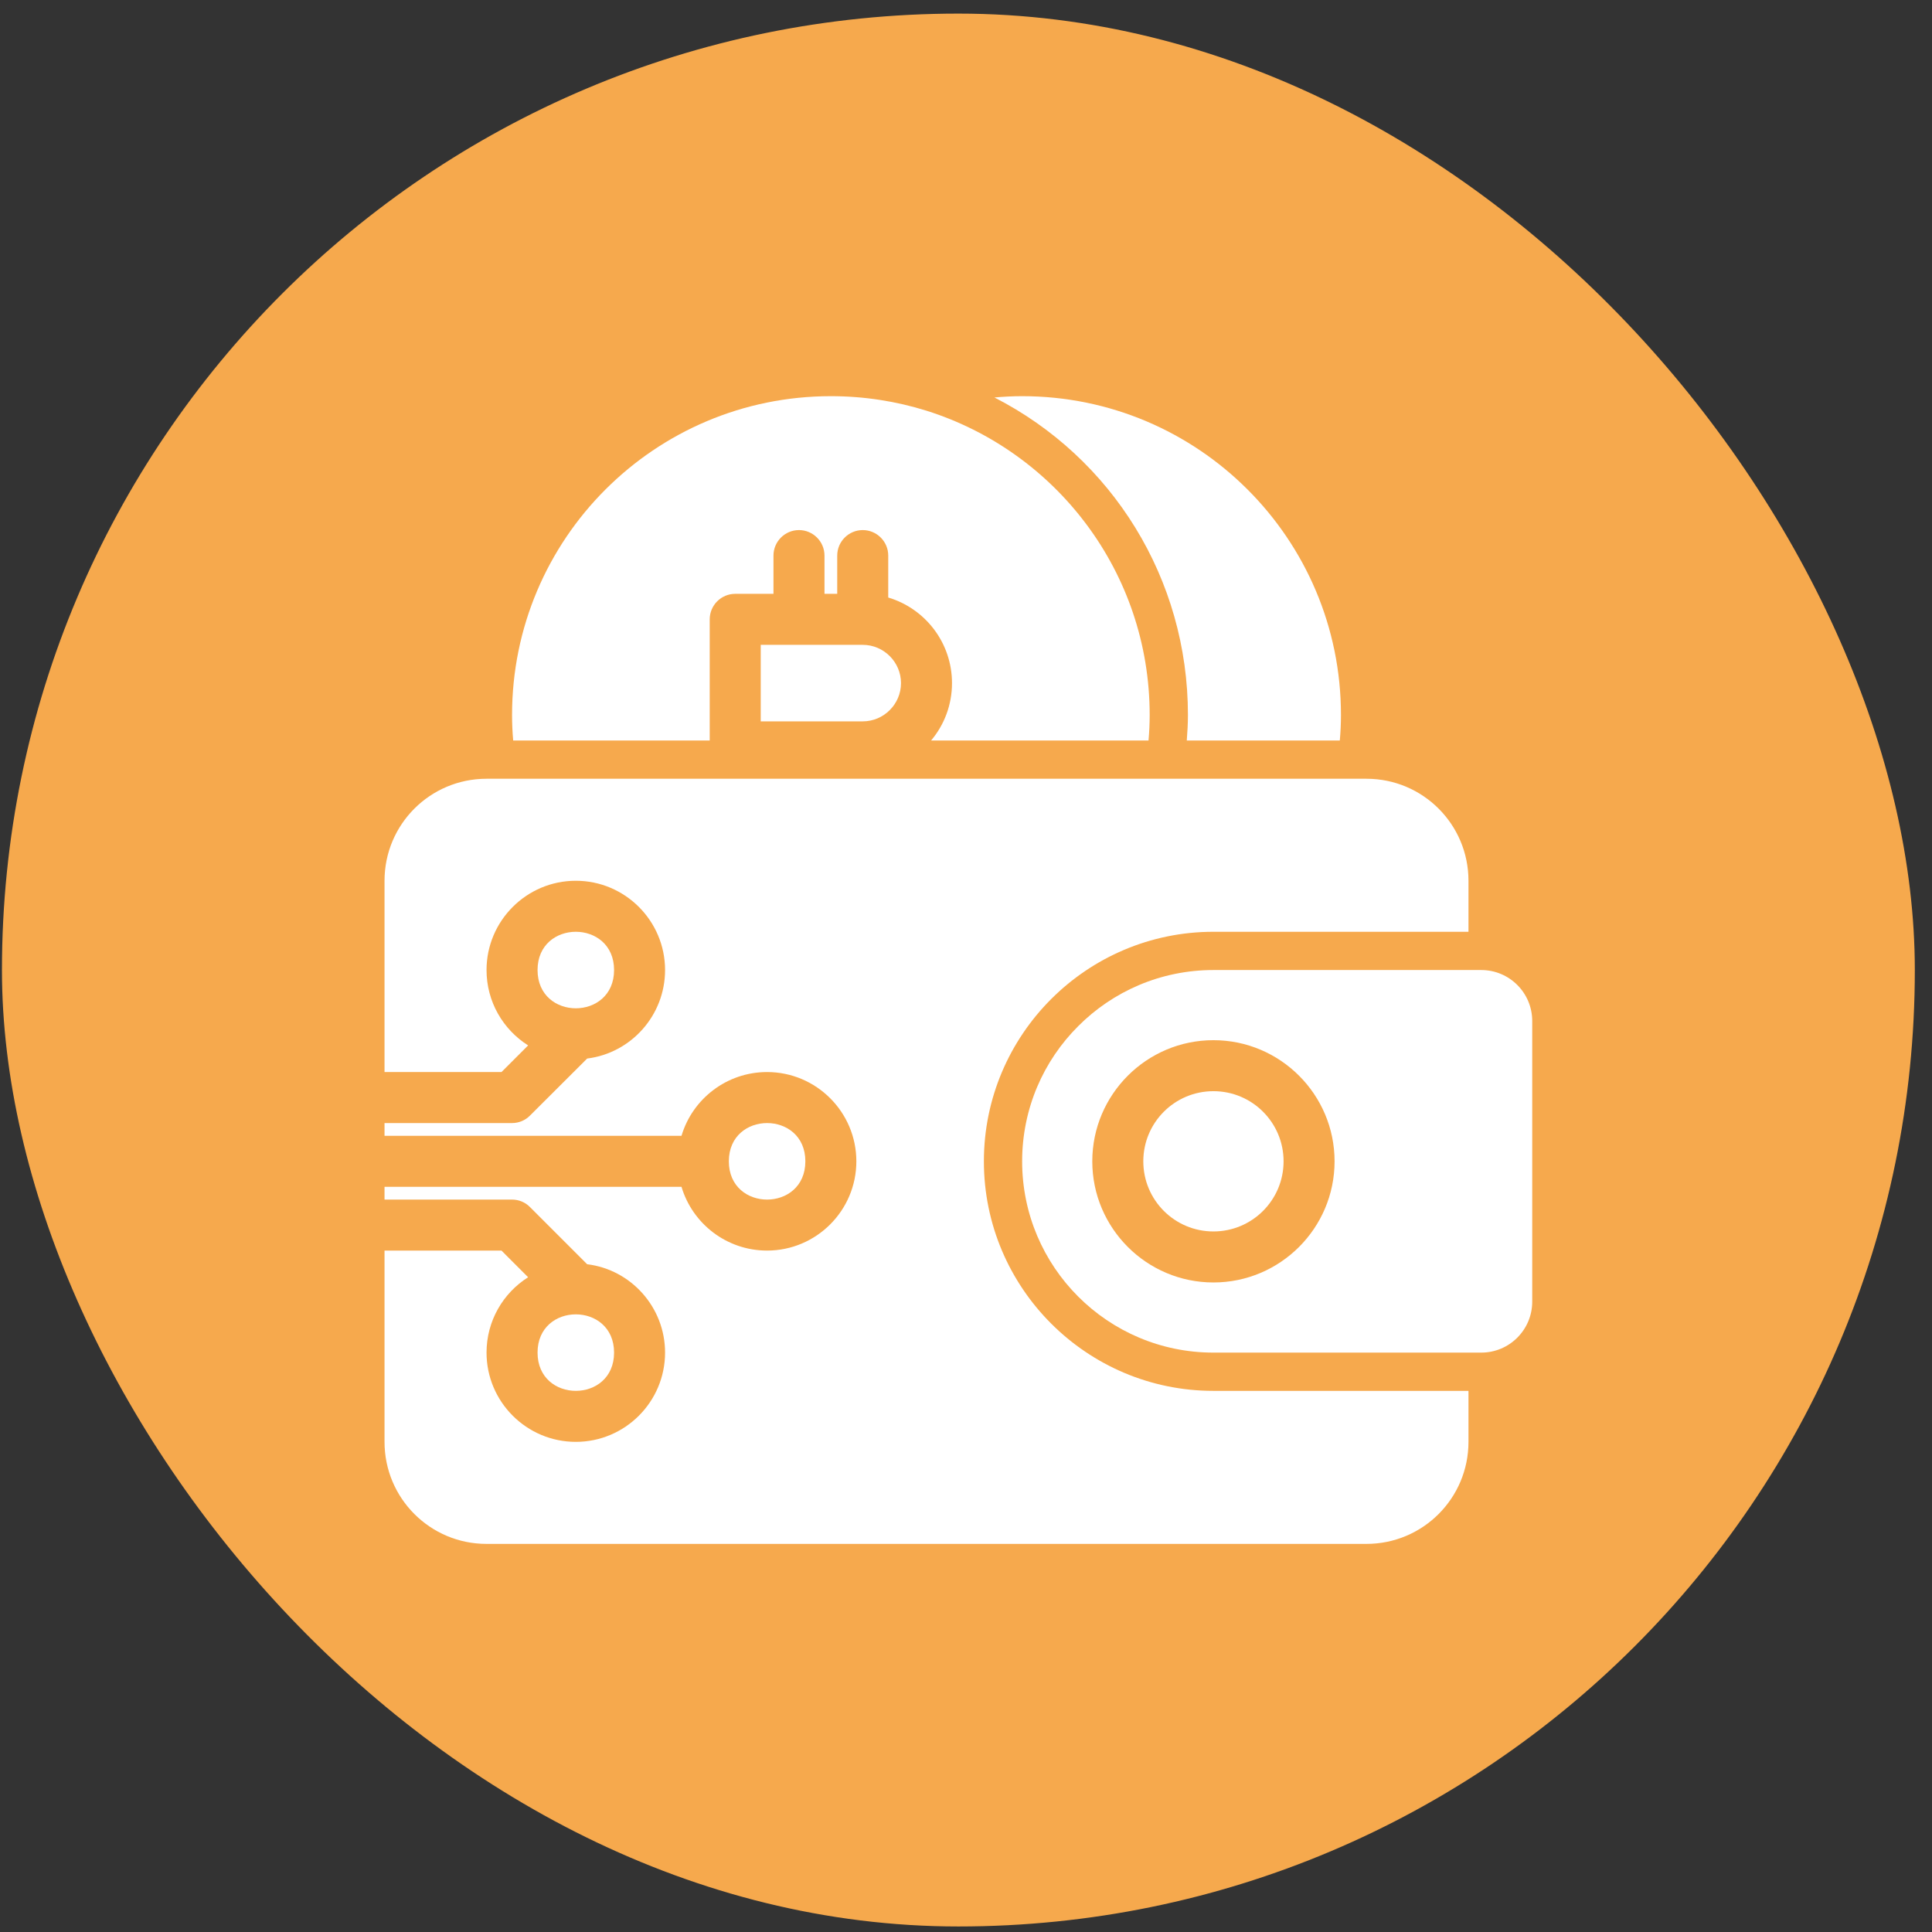 <svg width="101" height="101" viewBox="0 0 101 101" fill="none" xmlns="http://www.w3.org/2000/svg">
<rect x="0" y="0" width="101" height="101" fill="#333333" stroke="none"/>
<rect x="0.102" y="0.711" width="100" height="100" rx="50" fill="#F6A94D"/>
<path d="M32.102 50.711C32.102 53.378 28.102 53.378 28.102 50.711C28.102 48.044 32.102 48.044 32.102 50.711Z" fill="white"/>
<path d="M42.102 60.711C42.102 63.378 38.102 63.378 38.102 60.711C38.102 58.044 42.102 58.044 42.102 60.711Z" fill="white"/>
<path d="M32.102 70.711C32.102 73.377 28.102 73.377 28.102 70.711C28.102 68.044 32.102 68.044 32.102 70.711Z" fill="white"/>
<path d="M51.435 60.711C51.435 67.331 56.815 72.711 63.435 72.711H76.768V75.377C76.768 78.325 74.383 80.711 71.435 80.711H25.435C22.487 80.711 20.102 78.325 20.102 75.377V65.377H26.216L27.609 66.771C26.302 67.596 25.435 69.052 25.435 70.711C25.435 73.284 27.529 75.377 30.102 75.377C32.675 75.377 34.768 73.284 34.768 70.711C34.768 68.338 32.987 66.37 30.695 66.091L27.708 63.104C27.461 62.851 27.122 62.711 26.768 62.711H20.102V62.044H35.627C36.2 63.971 37.987 65.377 40.101 65.377C42.674 65.377 44.768 63.284 44.768 60.711C44.768 58.138 42.674 56.044 40.101 56.044C37.987 56.044 36.2 57.45 35.627 59.377H20.102V58.711H26.768C27.122 58.711 27.461 58.57 27.708 58.318L30.695 55.338C32.989 55.052 34.768 53.086 34.768 50.711C34.768 48.138 32.675 46.044 30.102 46.044C27.529 46.044 25.435 48.138 25.435 50.711C25.435 52.37 26.302 53.825 27.609 54.651L26.216 56.044H20.102V46.044C20.102 43.096 22.487 40.711 25.435 40.711H71.435C74.383 40.711 76.768 43.096 76.768 46.044V48.711H63.435C56.815 48.711 51.435 54.091 51.435 60.711Z" fill="white"/>
<path d="M67.102 60.711C67.102 62.737 65.461 64.377 63.435 64.377C61.409 64.377 59.769 62.737 59.769 60.711C59.769 58.685 61.409 57.044 63.435 57.044C65.461 57.044 67.102 58.685 67.102 60.711Z" fill="white"/>
<path d="M77.435 50.711H63.435C60.674 50.711 58.174 51.831 56.367 53.643C54.554 55.45 53.435 57.95 53.435 60.711C53.435 66.232 57.914 70.711 63.434 70.711H77.434C78.908 70.711 80.101 69.518 80.101 68.044V53.378C80.101 51.904 78.909 50.711 77.435 50.711ZM63.435 67.044C59.943 67.044 57.102 64.203 57.102 60.711C57.102 57.219 59.943 54.378 63.435 54.378C66.927 54.378 69.768 57.219 69.768 60.711C69.768 64.203 66.927 67.044 63.435 67.044Z" fill="white"/>
<path d="M47.102 35.711C47.102 36.81 46.201 37.711 45.102 37.711H39.769V33.711H45.102C46.201 33.711 47.102 34.612 47.102 35.711Z" fill="white"/>
<path d="M60.102 37.377C60.102 37.825 60.081 38.271 60.042 38.711H48.675C49.362 37.898 49.768 36.851 49.768 35.711C49.768 33.596 48.362 31.81 46.435 31.237V29.044C46.435 28.31 45.836 27.711 45.102 27.711C44.367 27.711 43.768 28.31 43.768 29.044V31.044H43.102V29.044C43.102 28.31 42.503 27.711 41.768 27.711C41.034 27.711 40.435 28.31 40.435 29.044V31.044H38.435C37.701 31.044 37.102 31.643 37.102 32.377V38.711H26.828C26.789 38.271 26.769 37.825 26.769 37.377C26.769 28.172 34.229 20.711 43.435 20.711C45.175 20.711 46.854 20.977 48.435 21.471C55.2 23.599 60.102 29.919 60.102 37.377Z" fill="white"/>
<path d="M53.435 20.711C52.948 20.711 52.461 20.737 51.987 20.779C58.146 23.932 62.102 30.258 62.102 37.377C62.102 37.825 62.076 38.27 62.042 38.711H70.042C70.081 38.27 70.102 37.825 70.102 37.377C70.102 28.171 62.641 20.711 53.435 20.711Z" fill="white"/>
</svg>
